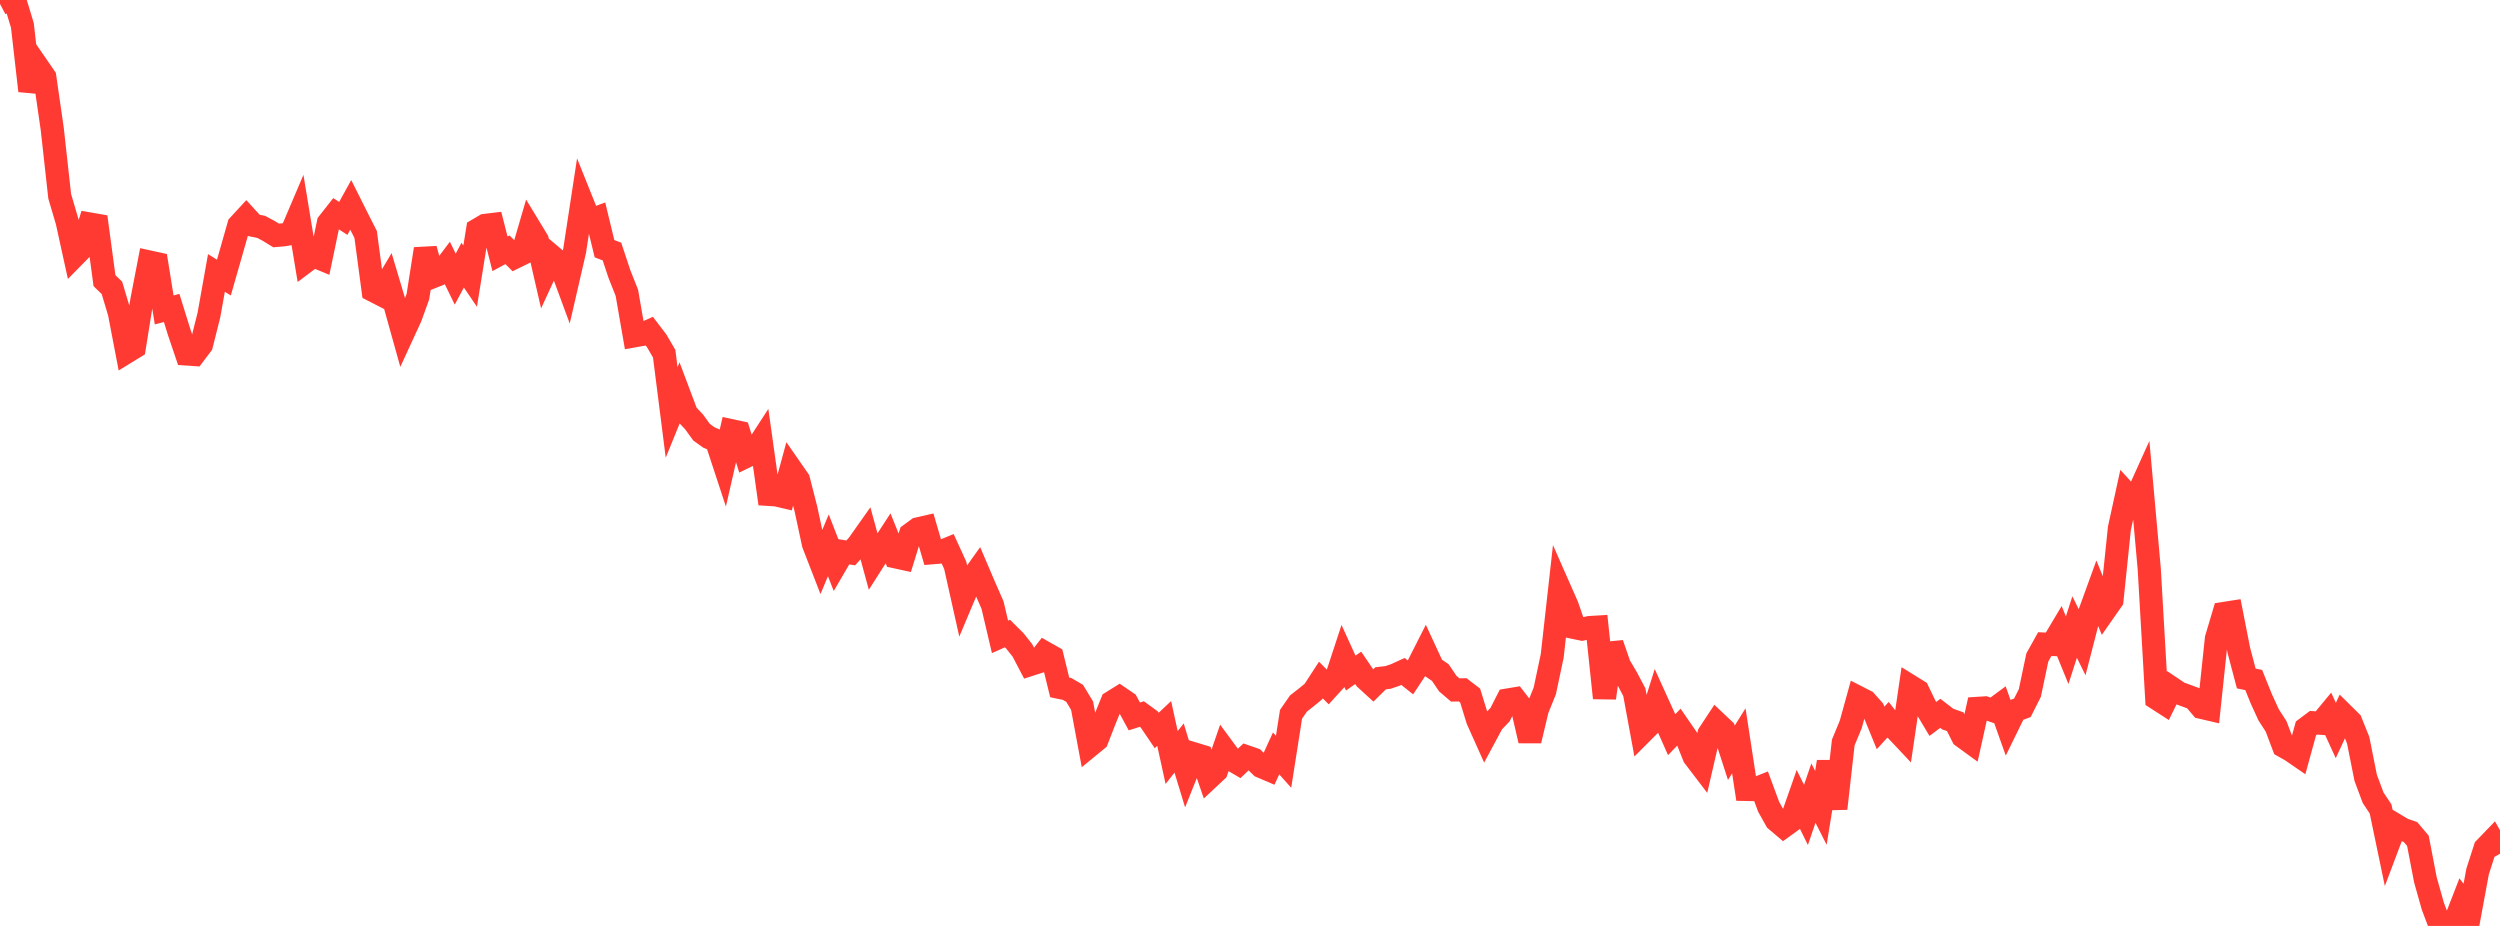 <?xml version="1.0" standalone="no"?>
<!DOCTYPE svg PUBLIC "-//W3C//DTD SVG 1.1//EN" "http://www.w3.org/Graphics/SVG/1.1/DTD/svg11.dtd">

<svg width="135" height="50" viewBox="0 0 135 50" preserveAspectRatio="none" 
  xmlns="http://www.w3.org/2000/svg"
  xmlns:xlink="http://www.w3.org/1999/xlink">


<polyline points="0.0, 0.213 0.403, 0.0 0.806, 0.041 1.209, 1.373 1.612, 4.905 2.015, 3.581 2.418, 4.167 2.821, 6.962 3.224, 10.6 3.627, 11.967 4.03, 13.803 4.433, 13.392 4.836, 12.095 5.239, 12.165 5.642, 15.154 6.045, 15.546 6.448, 16.896 6.851, 19 7.254, 18.753 7.657, 16.237 8.06, 14.148 8.463, 14.236 8.866, 16.737 9.269, 16.629 9.672, 17.926 10.075, 19.116 10.478, 19.143 10.881, 18.61 11.284, 17 11.687, 14.74 12.09, 14.99 12.493, 13.583 12.896, 12.168 13.299, 11.731 13.701, 12.171 14.104, 12.251 14.507, 12.467 14.91, 12.714 15.313, 12.679 15.716, 12.61 16.119, 11.664 16.522, 14.109 16.925, 13.806 17.328, 13.974 17.731, 12.044 18.134, 11.532 18.537, 11.794 18.94, 11.064 19.343, 11.868 19.746, 12.663 20.149, 15.681 20.552, 15.888 20.955, 15.211 21.358, 16.56 21.761, 18.004 22.164, 17.129 22.567, 16.013 22.97, 13.443 23.373, 14.941 23.776, 14.78 24.179, 14.245 24.582, 15.074 24.985, 14.318 25.388, 14.912 25.791, 12.409 26.194, 12.172 26.597, 12.123 27.0, 13.707 27.403, 13.487 27.806, 13.891 28.209, 13.693 28.612, 12.314 29.015, 12.978 29.418, 14.731 29.821, 13.858 30.224, 14.198 30.627, 15.29 31.03, 13.542 31.433, 10.908 31.836, 11.912 32.239, 11.763 32.642, 13.43 33.045, 13.584 33.448, 14.796 33.851, 15.813 34.254, 18.133 34.657, 18.062 35.06, 17.881 35.463, 18.409 35.866, 19.1 36.269, 22.272 36.672, 21.281 37.075, 22.353 37.478, 22.778 37.881, 23.336 38.284, 23.626 38.687, 23.797 39.09, 25.023 39.493, 23.259 39.896, 23.345 40.299, 24.639 40.701, 24.443 41.104, 23.823 41.507, 26.697 41.91, 26.722 42.313, 26.816 42.716, 25.335 43.119, 25.916 43.522, 27.494 43.925, 29.372 44.328, 30.41 44.731, 29.448 45.134, 30.482 45.537, 29.791 45.94, 29.857 46.343, 29.409 46.746, 28.838 47.149, 30.32 47.552, 29.687 47.955, 29.068 48.358, 30.068 48.761, 30.156 49.164, 28.854 49.567, 28.559 49.97, 28.467 50.373, 29.845 50.776, 29.811 51.179, 29.645 51.582, 30.529 51.985, 32.333 52.388, 31.376 52.791, 30.812 53.194, 31.755 53.597, 32.674 54.0, 34.39 54.403, 34.211 54.806, 34.612 55.209, 35.12 55.612, 35.89 56.015, 35.76 56.418, 35.248 56.821, 35.477 57.224, 37.12 57.627, 37.204 58.03, 37.441 58.433, 38.106 58.836, 40.275 59.239, 39.944 59.642, 38.906 60.045, 37.916 60.448, 37.665 60.851, 37.941 61.254, 38.687 61.657, 38.559 62.06, 38.851 62.463, 39.446 62.866, 39.067 63.269, 40.906 63.672, 40.393 64.075, 41.716 64.478, 40.709 64.881, 40.831 65.284, 42.003 65.687, 41.626 66.09, 40.459 66.493, 41.006 66.896, 41.242 67.299, 40.861 67.701, 41 68.104, 41.391 68.507, 41.563 68.91, 40.684 69.313, 41.137 69.716, 38.571 70.119, 37.988 70.522, 37.673 70.925, 37.343 71.328, 36.722 71.731, 37.128 72.134, 36.687 72.537, 35.461 72.94, 36.346 73.343, 36.064 73.746, 36.657 74.149, 37.026 74.552, 36.629 74.955, 36.581 75.358, 36.443 75.761, 36.258 76.164, 36.58 76.567, 35.968 76.97, 35.172 77.373, 36.043 77.776, 36.318 78.179, 36.913 78.582, 37.257 78.985, 37.251 79.388, 37.56 79.791, 38.867 80.194, 39.766 80.597, 39.016 81.0, 38.594 81.403, 37.803 81.806, 37.736 82.209, 38.257 82.612, 39.997 83.015, 38.306 83.418, 37.312 83.821, 35.407 84.224, 31.808 84.627, 32.722 85.03, 33.888 85.433, 33.972 85.836, 33.889 86.239, 33.865 86.642, 37.692 87.045, 34.766 87.448, 35.933 87.851, 36.612 88.254, 37.379 88.657, 39.567 89.06, 39.164 89.463, 37.876 89.866, 38.763 90.269, 39.674 90.672, 39.255 91.075, 39.84 91.478, 40.851 91.881, 41.379 92.284, 39.635 92.687, 39.023 93.09, 39.403 93.493, 40.65 93.896, 40.006 94.299, 42.629 94.701, 42.637 95.104, 42.476 95.507, 43.567 95.91, 44.288 96.313, 44.63 96.716, 44.339 97.119, 43.189 97.522, 44.006 97.925, 42.829 98.328, 43.624 98.731, 41.135 99.134, 43.662 99.537, 40.093 99.94, 39.119 100.343, 37.662 100.746, 37.868 101.149, 38.322 101.552, 39.308 101.955, 38.868 102.358, 39.376 102.761, 39.804 103.164, 37.061 103.567, 37.311 103.97, 38.147 104.373, 38.823 104.776, 38.52 105.179, 38.83 105.582, 38.972 105.985, 39.773 106.388, 40.066 106.791, 38.252 107.194, 38.226 107.597, 38.364 108.0, 38.065 108.403, 39.196 108.806, 38.373 109.209, 38.22 109.612, 37.42 110.015, 35.505 110.418, 34.781 110.821, 34.799 111.224, 34.123 111.627, 35.112 112.03, 33.86 112.433, 34.677 112.836, 33.112 113.239, 32.002 113.642, 32.986 114.045, 32.409 114.448, 28.528 114.851, 26.686 115.254, 27.127 115.657, 26.235 116.06, 30.729 116.463, 37.717 116.866, 37.976 117.269, 37.153 117.672, 37.423 118.075, 37.572 118.478, 37.72 118.881, 38.197 119.284, 38.291 119.687, 34.483 120.09, 33.128 120.493, 33.065 120.896, 35.115 121.299, 36.639 121.701, 36.721 122.104, 37.721 122.507, 38.603 122.91, 39.225 123.313, 40.293 123.716, 40.52 124.119, 40.797 124.522, 39.331 124.925, 39.029 125.328, 39.056 125.731, 38.568 126.134, 39.448 126.537, 38.578 126.94, 38.976 127.343, 39.975 127.746, 42 128.149, 43.078 128.552, 43.683 128.955, 45.616 129.358, 44.547 129.761, 44.788 130.164, 44.927 130.567, 45.403 130.97, 47.503 131.373, 48.934 131.776, 50.0 132.179, 49.934 132.582, 49.74 132.985, 48.702 133.388, 49.238 133.791, 47.061 134.194, 45.807 134.597, 45.389 135.0, 46.102" fill="none" stroke="#ff3a33" stroke-width="1.25"/>

</svg>